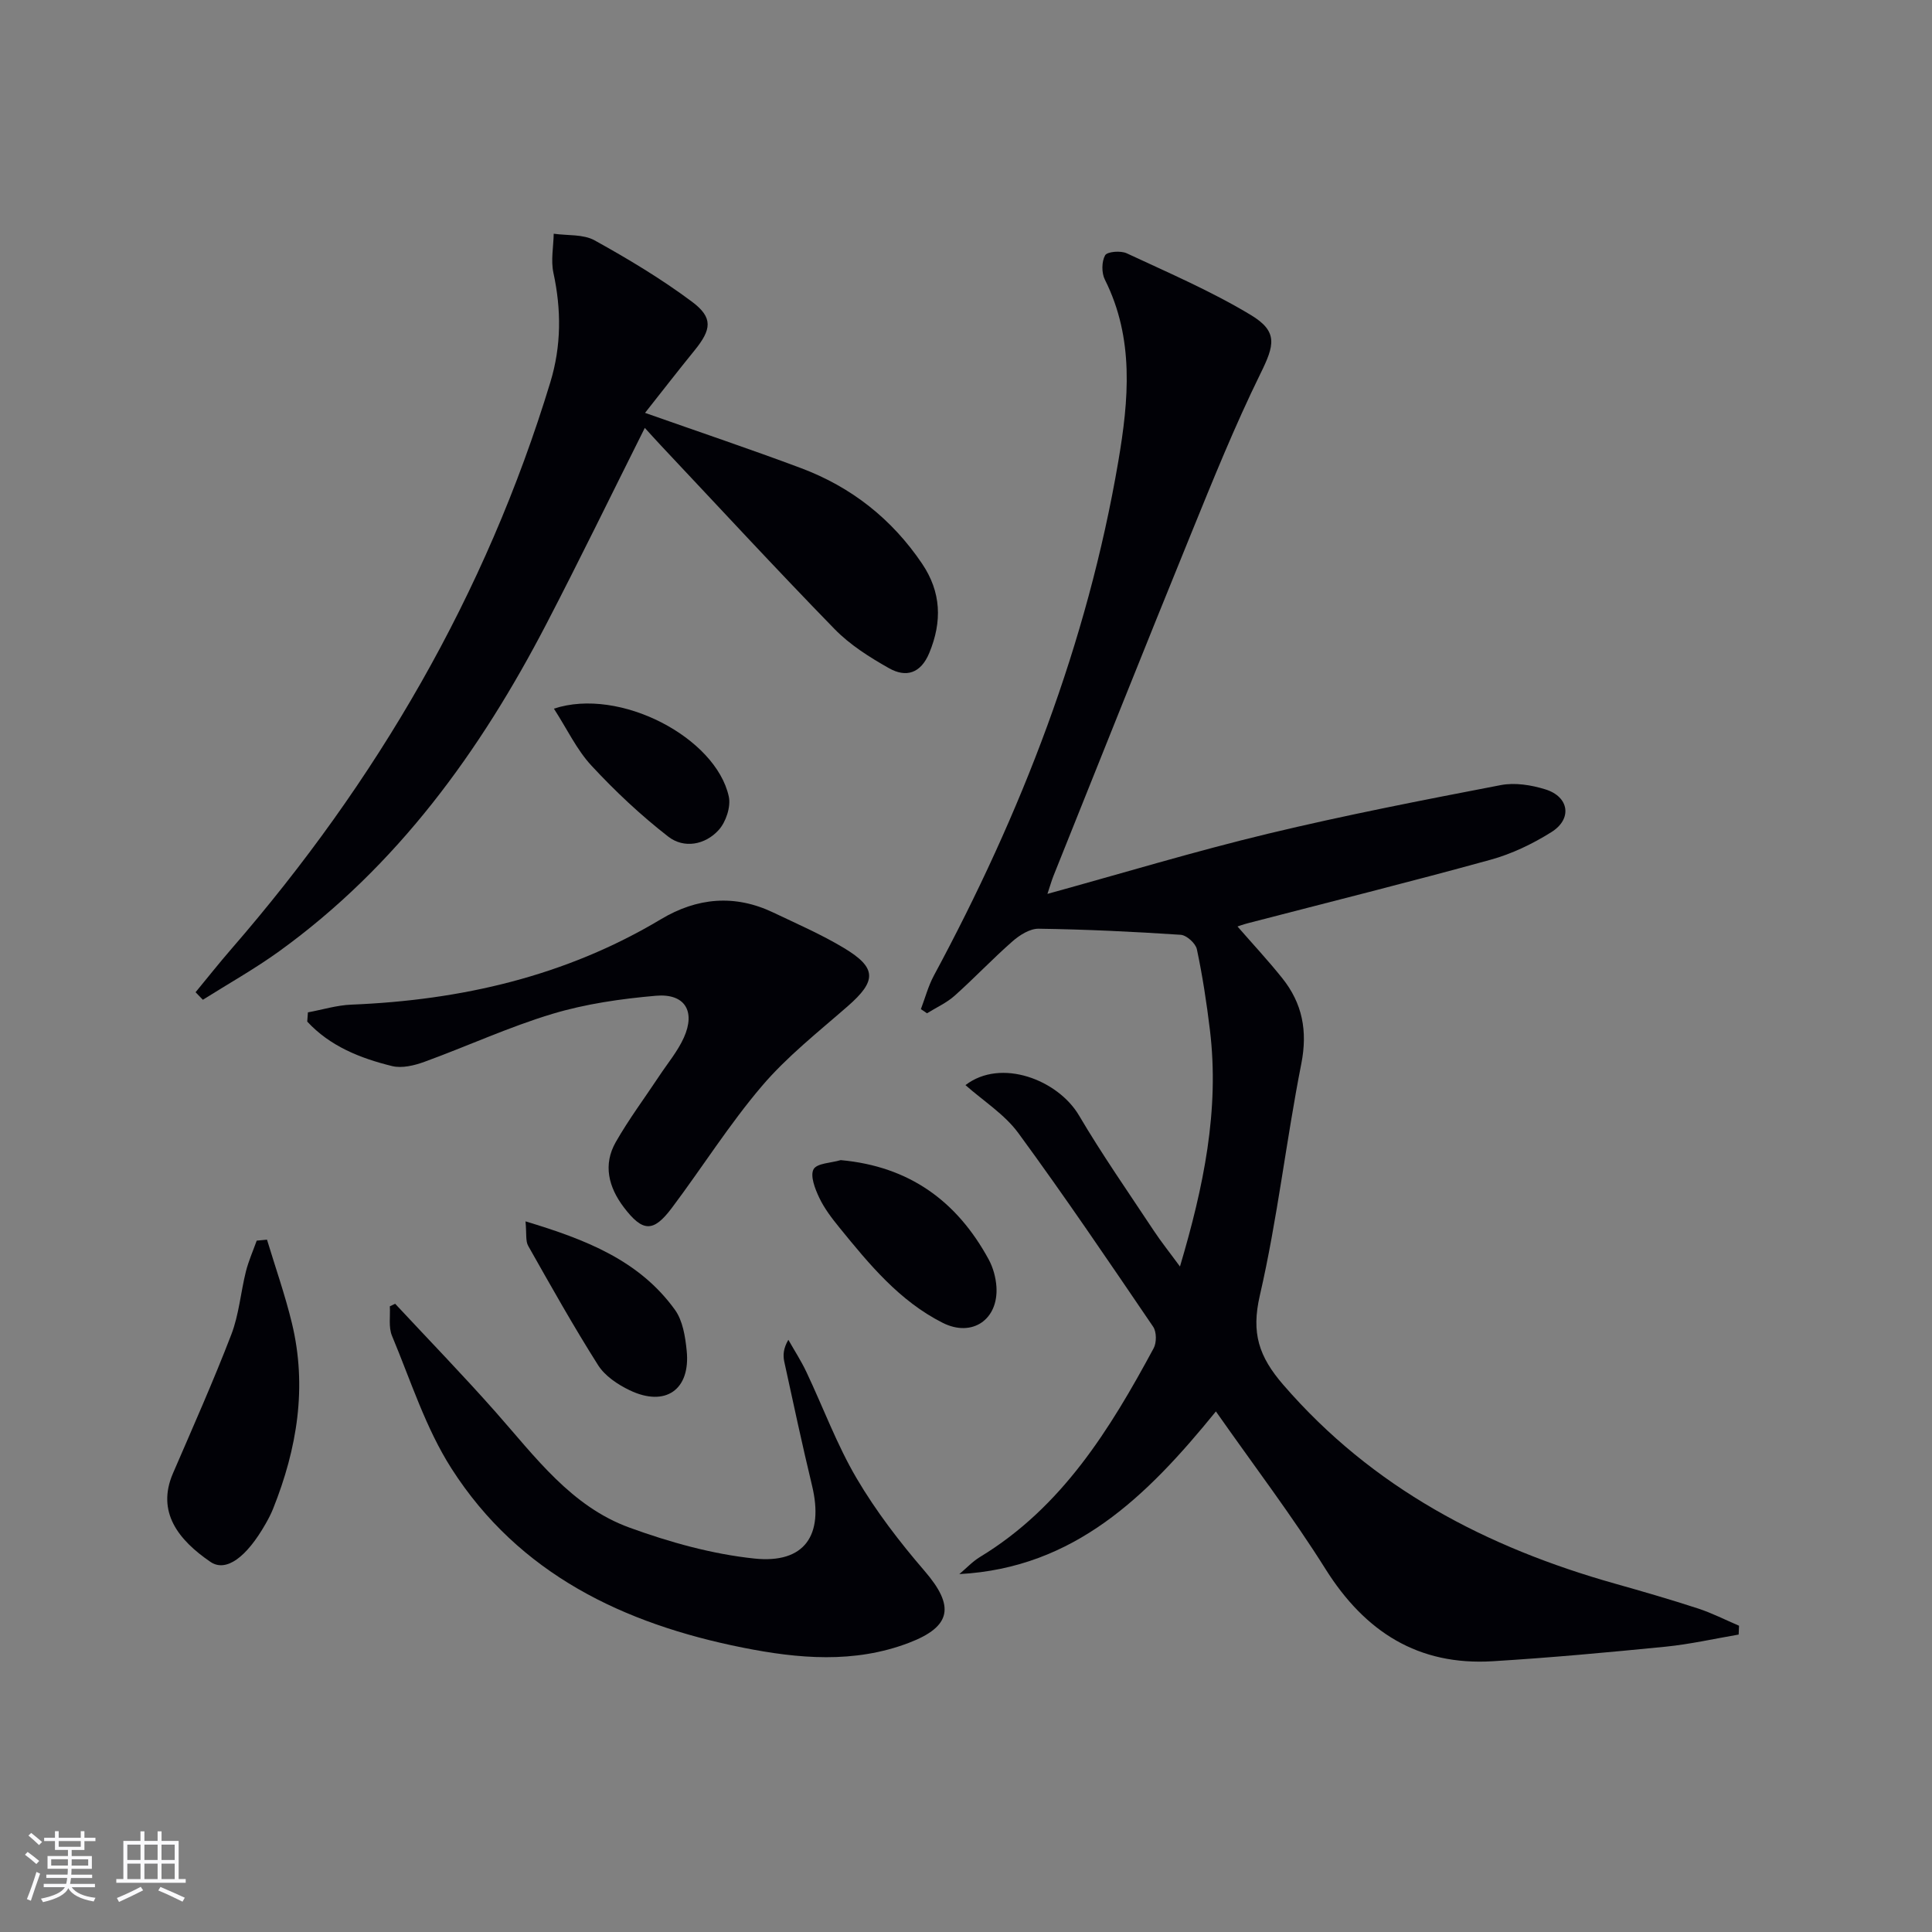 <svg enable-background="new 0 0 400 400" viewBox="0 0 400 400" xmlns="http://www.w3.org/2000/svg"><rect x="0" y="0" width="400" height="400" fill="#808080" stroke="none"/><g fill="#010106"><path d="m251.74 292.22c-14.22 17.5-29.26 32.4-53.12 33.68 1.43-1.2 2.73-2.61 4.3-3.56 16.94-10.28 26.87-26.39 35.93-43.2.63-1.16.62-3.39-.1-4.45-9.16-13.47-18.29-26.97-27.92-40.11-2.85-3.88-7.23-6.63-10.94-9.92 7.35-5.65 19.14-1.1 23.5 6.27 4.81 8.16 10.25 15.95 15.48 23.86 1.54 2.33 3.29 4.51 5.43 7.43 4.89-16.49 8.21-32.39 6.2-48.98-.68-5.6-1.53-11.2-2.7-16.71-.26-1.22-2.13-2.91-3.35-2.99-9.79-.65-19.6-1.12-29.41-1.26-1.8-.03-3.93 1.31-5.4 2.6-4.12 3.61-7.9 7.62-11.99 11.27-1.66 1.48-3.8 2.44-5.72 3.64-.42-.29-.85-.57-1.27-.86.88-2.32 1.52-4.76 2.68-6.93 18.08-33.57 31.76-68.74 38.19-106.46 2.16-12.69 3.35-25.44-2.78-37.65-.7-1.39-.68-3.73.05-5.03.44-.78 3.23-1 4.47-.42 8.68 4.05 17.55 7.86 25.72 12.79 5.69 3.43 4.85 6.28 1.98 12.11-5.33 10.85-9.87 22.1-14.43 33.31-9.58 23.5-18.96 47.08-28.41 70.64-.4 1-.69 2.04-1.27 3.78 15.68-4.32 30.57-8.83 45.67-12.46 15.94-3.83 32.06-6.96 48.17-10.06 2.94-.57 6.33-.03 9.25.88 4.92 1.52 5.63 6.11 1.25 8.85-3.89 2.44-8.21 4.52-12.63 5.73-16.64 4.59-33.39 8.76-50.09 13.1-1.09.28-2.15.67-2.27.71 3 3.45 6.27 6.95 9.26 10.69 4.18 5.22 5.29 10.94 3.95 17.74-3.15 15.95-4.94 32.18-8.59 47.99-1.79 7.76-.21 12.61 4.86 18.47 18.48 21.37 42.09 33.67 68.73 41.18 5.74 1.62 11.47 3.28 17.14 5.13 2.91.95 5.67 2.37 8.49 3.57-.03.61-.05 1.22-.08 1.83-5.04.86-10.06 2-15.14 2.51-11.9 1.18-23.82 2.28-35.76 3.01-15.45.95-26.46-6.09-34.62-19.06-6.88-10.97-14.75-21.31-22.71-32.66z"/><path d="m40.49 205.43c2.48-3 4.89-6.06 7.44-8.99 30.03-34.6 52.66-73.35 66.02-117.33 2.28-7.51 2.28-14.98.63-22.62-.56-2.58.01-5.4.06-8.1 2.85.41 6.11.07 8.46 1.37 6.95 3.85 13.82 7.97 20.17 12.71 4.42 3.3 4.05 5.75.51 10.1-3.43 4.22-6.76 8.52-10.23 12.91 11.14 3.93 21.8 7.51 32.32 11.45 10.39 3.9 18.78 10.51 25.03 19.76 3.98 5.89 4.19 11.99 1.5 18.49-1.77 4.27-4.82 5.16-8.35 3.16-4.02-2.27-8.08-4.83-11.27-8.11-12.2-12.52-24.05-25.36-36.03-38.09-1-1.06-1.97-2.15-3.25-3.55-6.92 13.82-13.46 27.27-20.35 40.54-13.73 26.43-30.88 50.14-55.33 67.81-5.06 3.65-10.53 6.72-15.82 10.05-.51-.51-1.01-1.03-1.51-1.56z"/><path d="m81.81 269.93c6.97 7.48 14.1 14.83 20.87 22.49 8.16 9.23 15.6 19.47 27.63 23.85 8.32 3.03 17.11 5.49 25.88 6.41 10.42 1.09 14.4-4.84 11.94-15.08-2.05-8.52-3.89-17.1-5.75-25.66-.29-1.34-.21-2.76.84-4.55 1.25 2.21 2.65 4.36 3.73 6.65 3.48 7.35 6.31 15.07 10.41 22.04 4.01 6.81 8.91 13.19 14.08 19.19 6.21 7.21 5.65 11.47-3.29 14.87-11.29 4.3-22.86 3.28-34.38.98-24.65-4.92-46.3-15.23-60.27-37.04-5.37-8.38-8.46-18.23-12.34-27.51-.75-1.79-.33-4.06-.45-6.11.36-.19.73-.36 1.1-.53z"/><path d="m63.75 209.6c2.99-.55 5.97-1.48 8.98-1.6 22.76-.92 44.37-5.87 64.12-17.69 7.47-4.47 15.27-5.19 23.25-1.38 4.95 2.36 10.01 4.56 14.69 7.38 6.79 4.09 6.7 6.8.72 12.02-6.1 5.33-12.56 10.41-17.77 16.53-6.77 7.95-12.37 16.88-18.66 25.25-3.83 5.1-6.03 4.98-9.94-.17-3.13-4.14-4.33-8.78-1.66-13.47 2.7-4.74 5.99-9.14 9.01-13.7 1.74-2.63 3.82-5.11 5.1-7.95 2.46-5.47.19-9.18-5.79-8.66-7.21.63-14.52 1.67-21.43 3.75-9.01 2.71-17.63 6.7-26.5 9.93-2.09.76-4.64 1.38-6.69.88-6.59-1.62-12.86-4.11-17.57-9.21.05-.65.09-1.28.14-1.91z"/><path d="m55.28 256.66c1.74 5.75 3.74 11.44 5.15 17.26 3.2 13.22 1.09 26-3.89 38.45-.43 1.07-.97 2.11-1.55 3.12-3.96 6.96-8.2 10.08-11.42 7.88-6.63-4.53-11.21-10.32-7.77-18.31 4.12-9.55 8.36-19.06 12.09-28.76 1.59-4.13 1.94-8.72 3.02-13.05.55-2.18 1.48-4.27 2.24-6.39.72-.07 1.43-.14 2.13-.2z"/><path d="m174.06 240.19c14.2 1.29 24.06 8.48 30.63 20.55.92 1.69 1.48 3.74 1.61 5.66.44 6.8-5.02 10.55-11.12 7.48-8.97-4.52-15.22-12.14-21.41-19.75-1.56-1.92-3.11-3.95-4.16-6.17-.87-1.83-1.91-4.51-1.17-5.88.7-1.26 3.66-1.3 5.62-1.89z"/><path d="m108.8 252.87c12.59 3.79 23.57 8.1 30.94 18.31 1.62 2.25 2.14 5.56 2.43 8.45.83 8.11-4.41 11.76-11.82 8.2-2.46-1.18-5.1-2.95-6.51-5.17-5.11-8.06-9.78-16.4-14.48-24.71-.58-1.01-.31-2.49-.56-5.08z"/><path d="m114.68 146.72c13.63-4.52 33.55 6 36.21 18.2.46 2.11-.6 5.29-2.11 6.94-2.79 3.07-7.18 3.88-10.43 1.35-5.69-4.42-11.01-9.42-15.91-14.71-3.04-3.28-5.02-7.54-7.76-11.78z"/></g><path d="m5.17 384 .55-.58c.85.61 1.65 1.24 2.4 1.87l-.59.64c-.83-.73-1.62-1.38-2.36-1.93m1.22 9.53-.82-.34c.71-1.76 1.37-3.64 1.98-5.63.24.13.5.25.76.36-.6 1.67-1.24 3.54-1.92 5.61m-.5-13.5.57-.54c.56.44 1.31 1.06 2.26 1.87l-.64.64c-.68-.66-1.41-1.32-2.19-1.97m3.25.46h2.24v-1.36h.77v1.36h4.57v-1.36h.76v1.36h2.28v.69h-2.28v1.84h-2.64v1.26h4.18v2.64h-4.21c0 .45-.02.86-.05 1.21h4.32v.69h-4.38c-.04.34-.1.75-.19 1.22h5.15v.69h-4.82c.87 1.19 2.51 1.92 4.93 2.19-.17.32-.3.57-.37.76-2.77-.49-4.52-1.41-5.26-2.76-.56 1.26-2.3 2.23-5.24 2.9-.12-.24-.26-.48-.43-.72 2.73-.55 4.38-1.34 4.96-2.38h-4.38v-.69h4.65c.1-.38.17-.79.21-1.22h-4.32v-.69h4.4c.03-.34.05-.75.05-1.21h-4.2v-2.64h4.23v-1.26h-2.69v-1.84h-2.24zm1.46 4.46v1.29h3.45c.01-.4.02-.57.01-.53v-.32-.45h-3.46zm1.55-2.59h4.57v-1.19h-4.57zm6.11 2.59h-3.42v.77c-.01.19-.01.37-.02.53h3.44z" fill="#fafafc"/><path d="m32.63 379.16h.82v1.98h3.54v7.89h1.46v.78h-14.37v-.78h1.46v-7.89h3.54v-1.98h.82v1.98h2.73zm-3.49 11.48.5.73c-1.61.82-3.28 1.63-5 2.41-.13-.27-.28-.55-.44-.82 1.75-.72 3.4-1.49 4.94-2.32m-2.78-5.55h2.73v-3.18h-2.73zm0 3.95h2.73v-3.2h-2.73zm3.54-3.95h2.73v-3.18h-2.73zm0 3.95h2.73v-3.2h-2.73zm7.89 4.68c-1.84-.92-3.51-1.7-5.02-2.32l.45-.73c1.89.8 3.57 1.55 5.04 2.23zm-1.62-11.81h-2.73v3.18h2.73zm-2.73 7.13h2.73v-3.2h-2.73z" fill="#fafafc"/></svg>
